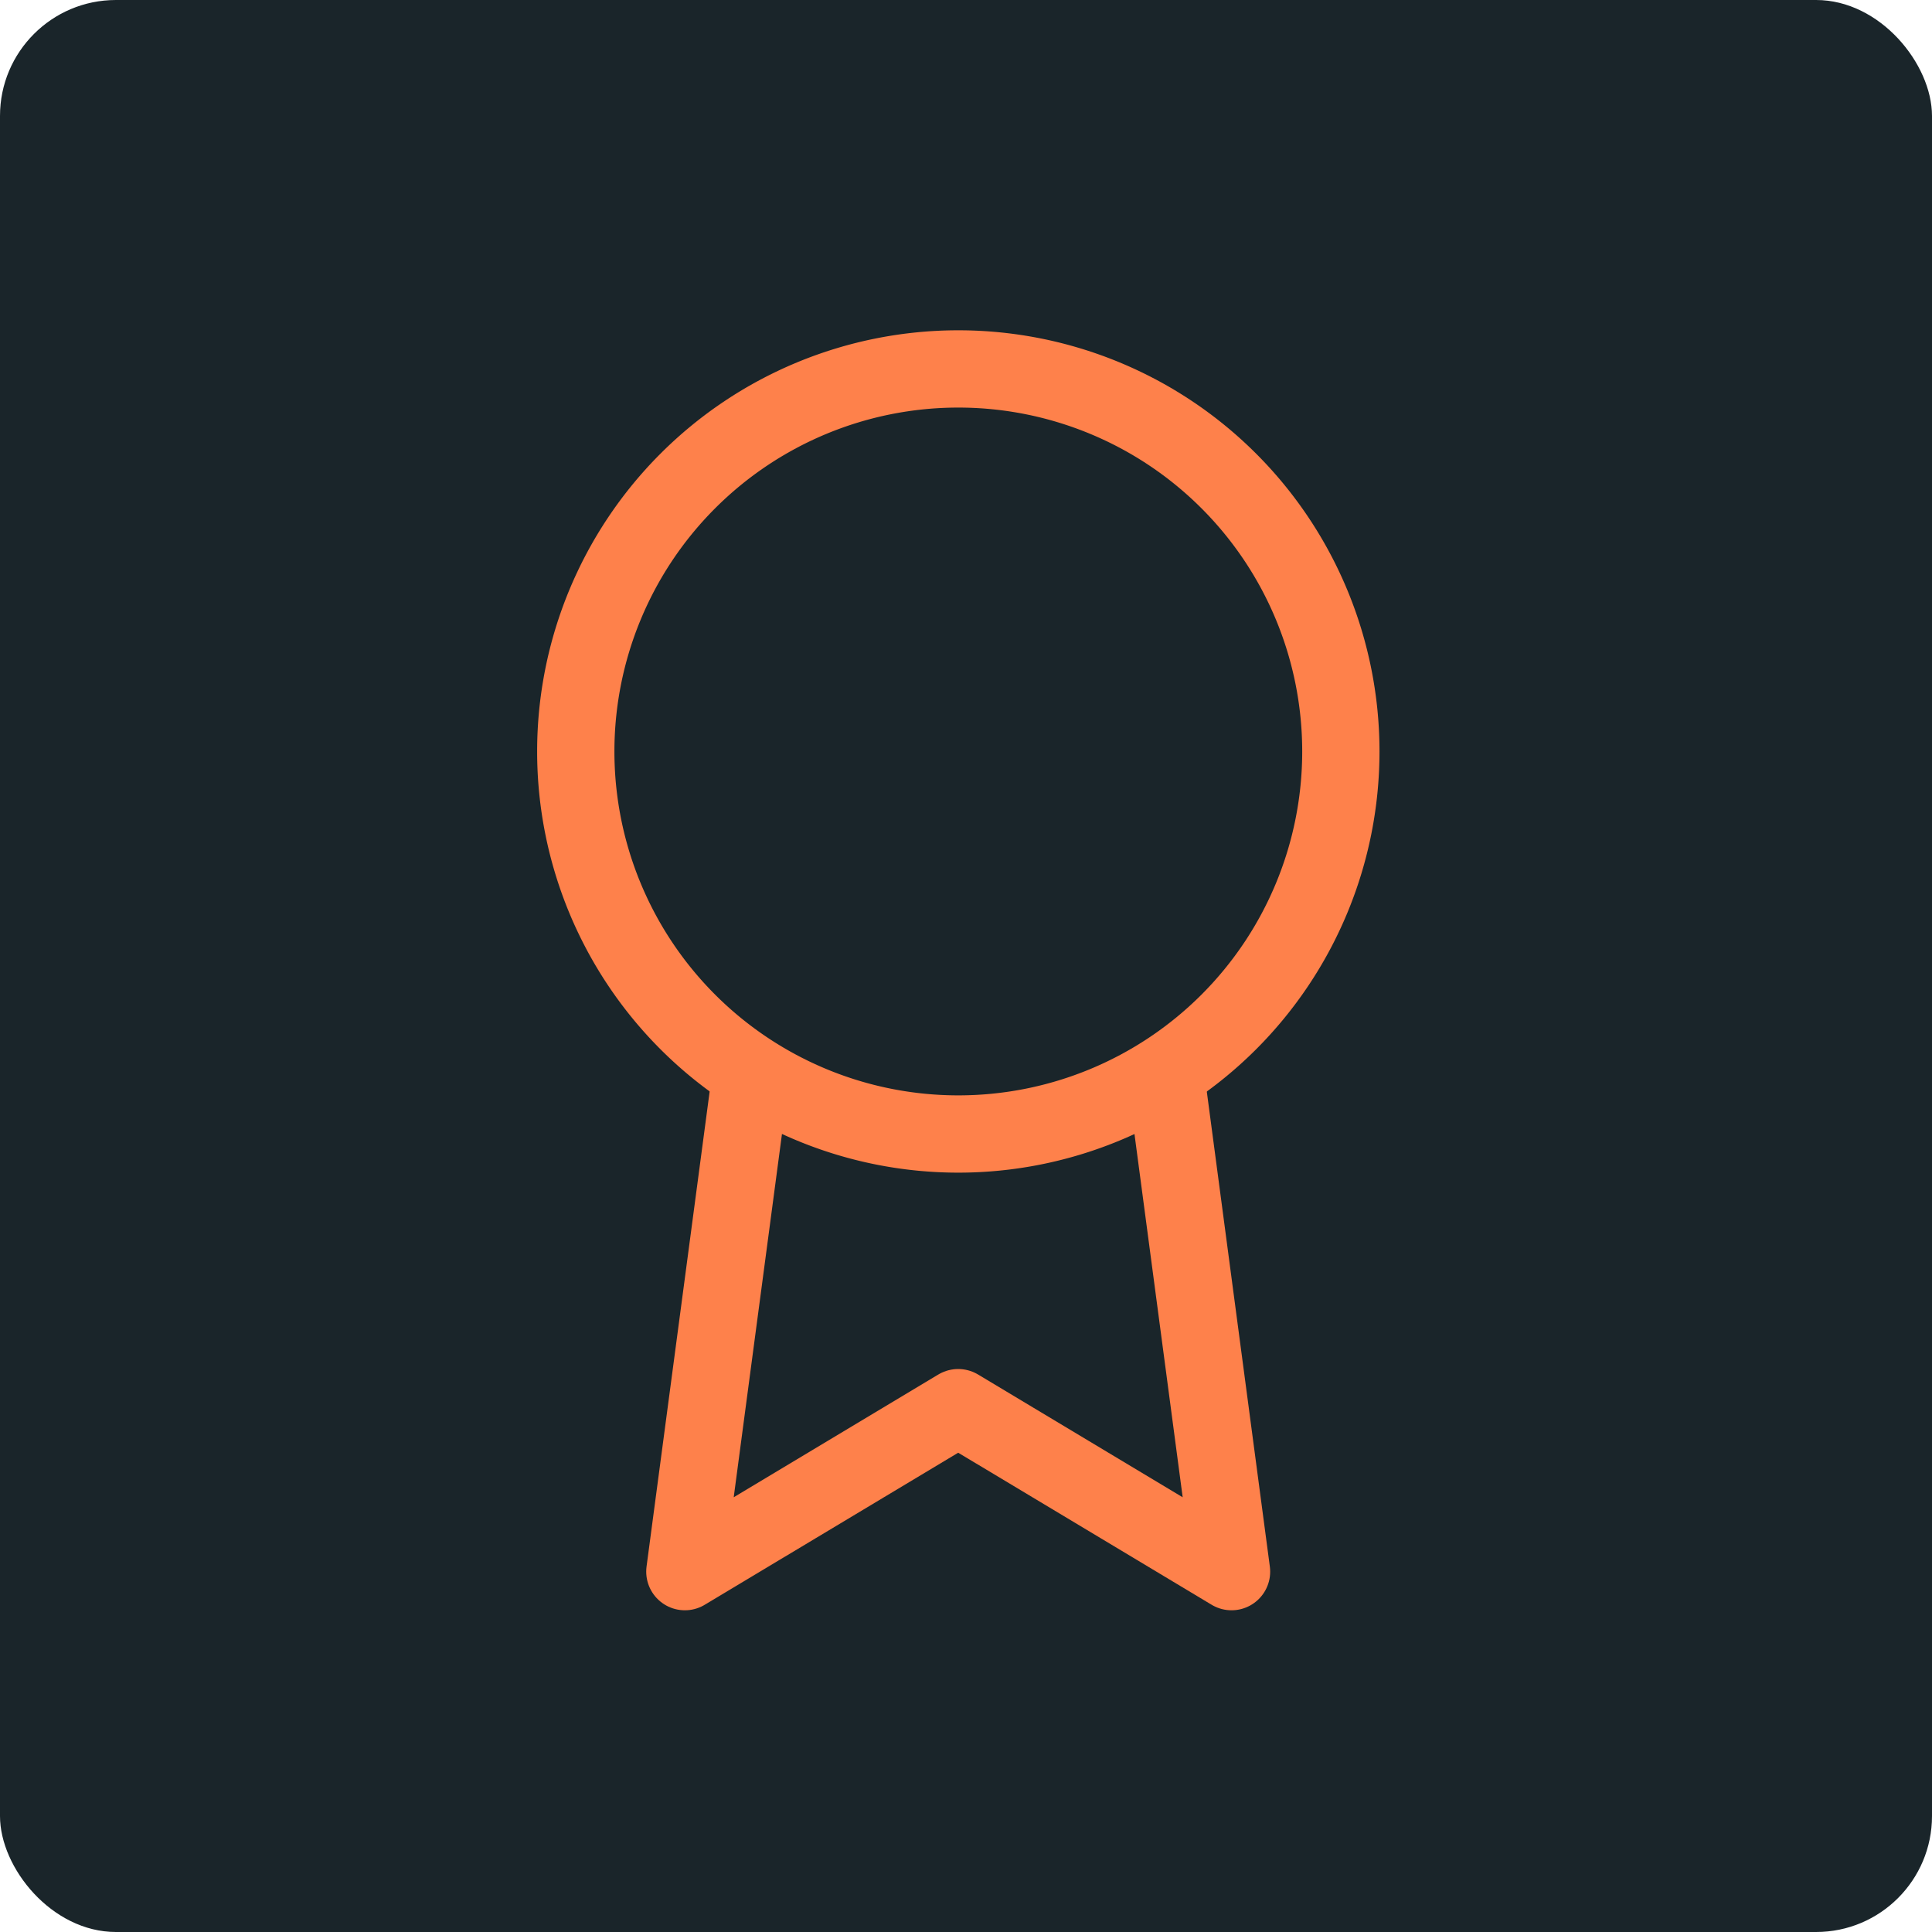 <svg xmlns="http://www.w3.org/2000/svg" width="50" height="50" viewBox="0 0 50 50">
  <g id="Group_149" data-name="Group 149" transform="translate(-1221 -2125.225)">
    <g id="Component_43_4" data-name="Component 43 – 4" transform="translate(1221 2125.225)">
      <rect id="Rectangle_31" data-name="Rectangle 31" width="50" height="50" rx="3" fill="#1a252a"/>
    </g>
    <g id="Icon_feather-award" data-name="Icon feather-award" transform="translate(1229.799 2135.052)">
      <g id="Group_147" data-name="Group 147" transform="translate(-1.405 -1.779)">
        <path id="Path_173" data-name="Path 173" d="M27.307,11.4a9.9,9.9,0,1,1-9.9-9.9,9.9,9.9,0,0,1,9.9,9.9Z" transform="translate(0)" fill="none" stroke="#fe814b" stroke-linejoin="round" stroke-width="2"/>
        <path id="Path_174" data-name="Path 174" d="M12.212,20.834,10.5,33.723l7.074-4.244,7.074,4.244-1.712-12.9" transform="translate(-0.17 -1.097)" fill="none" stroke="#fe814b" stroke-linejoin="round" stroke-width="2"/>
      </g>
    </g>
  </g>
</svg>
